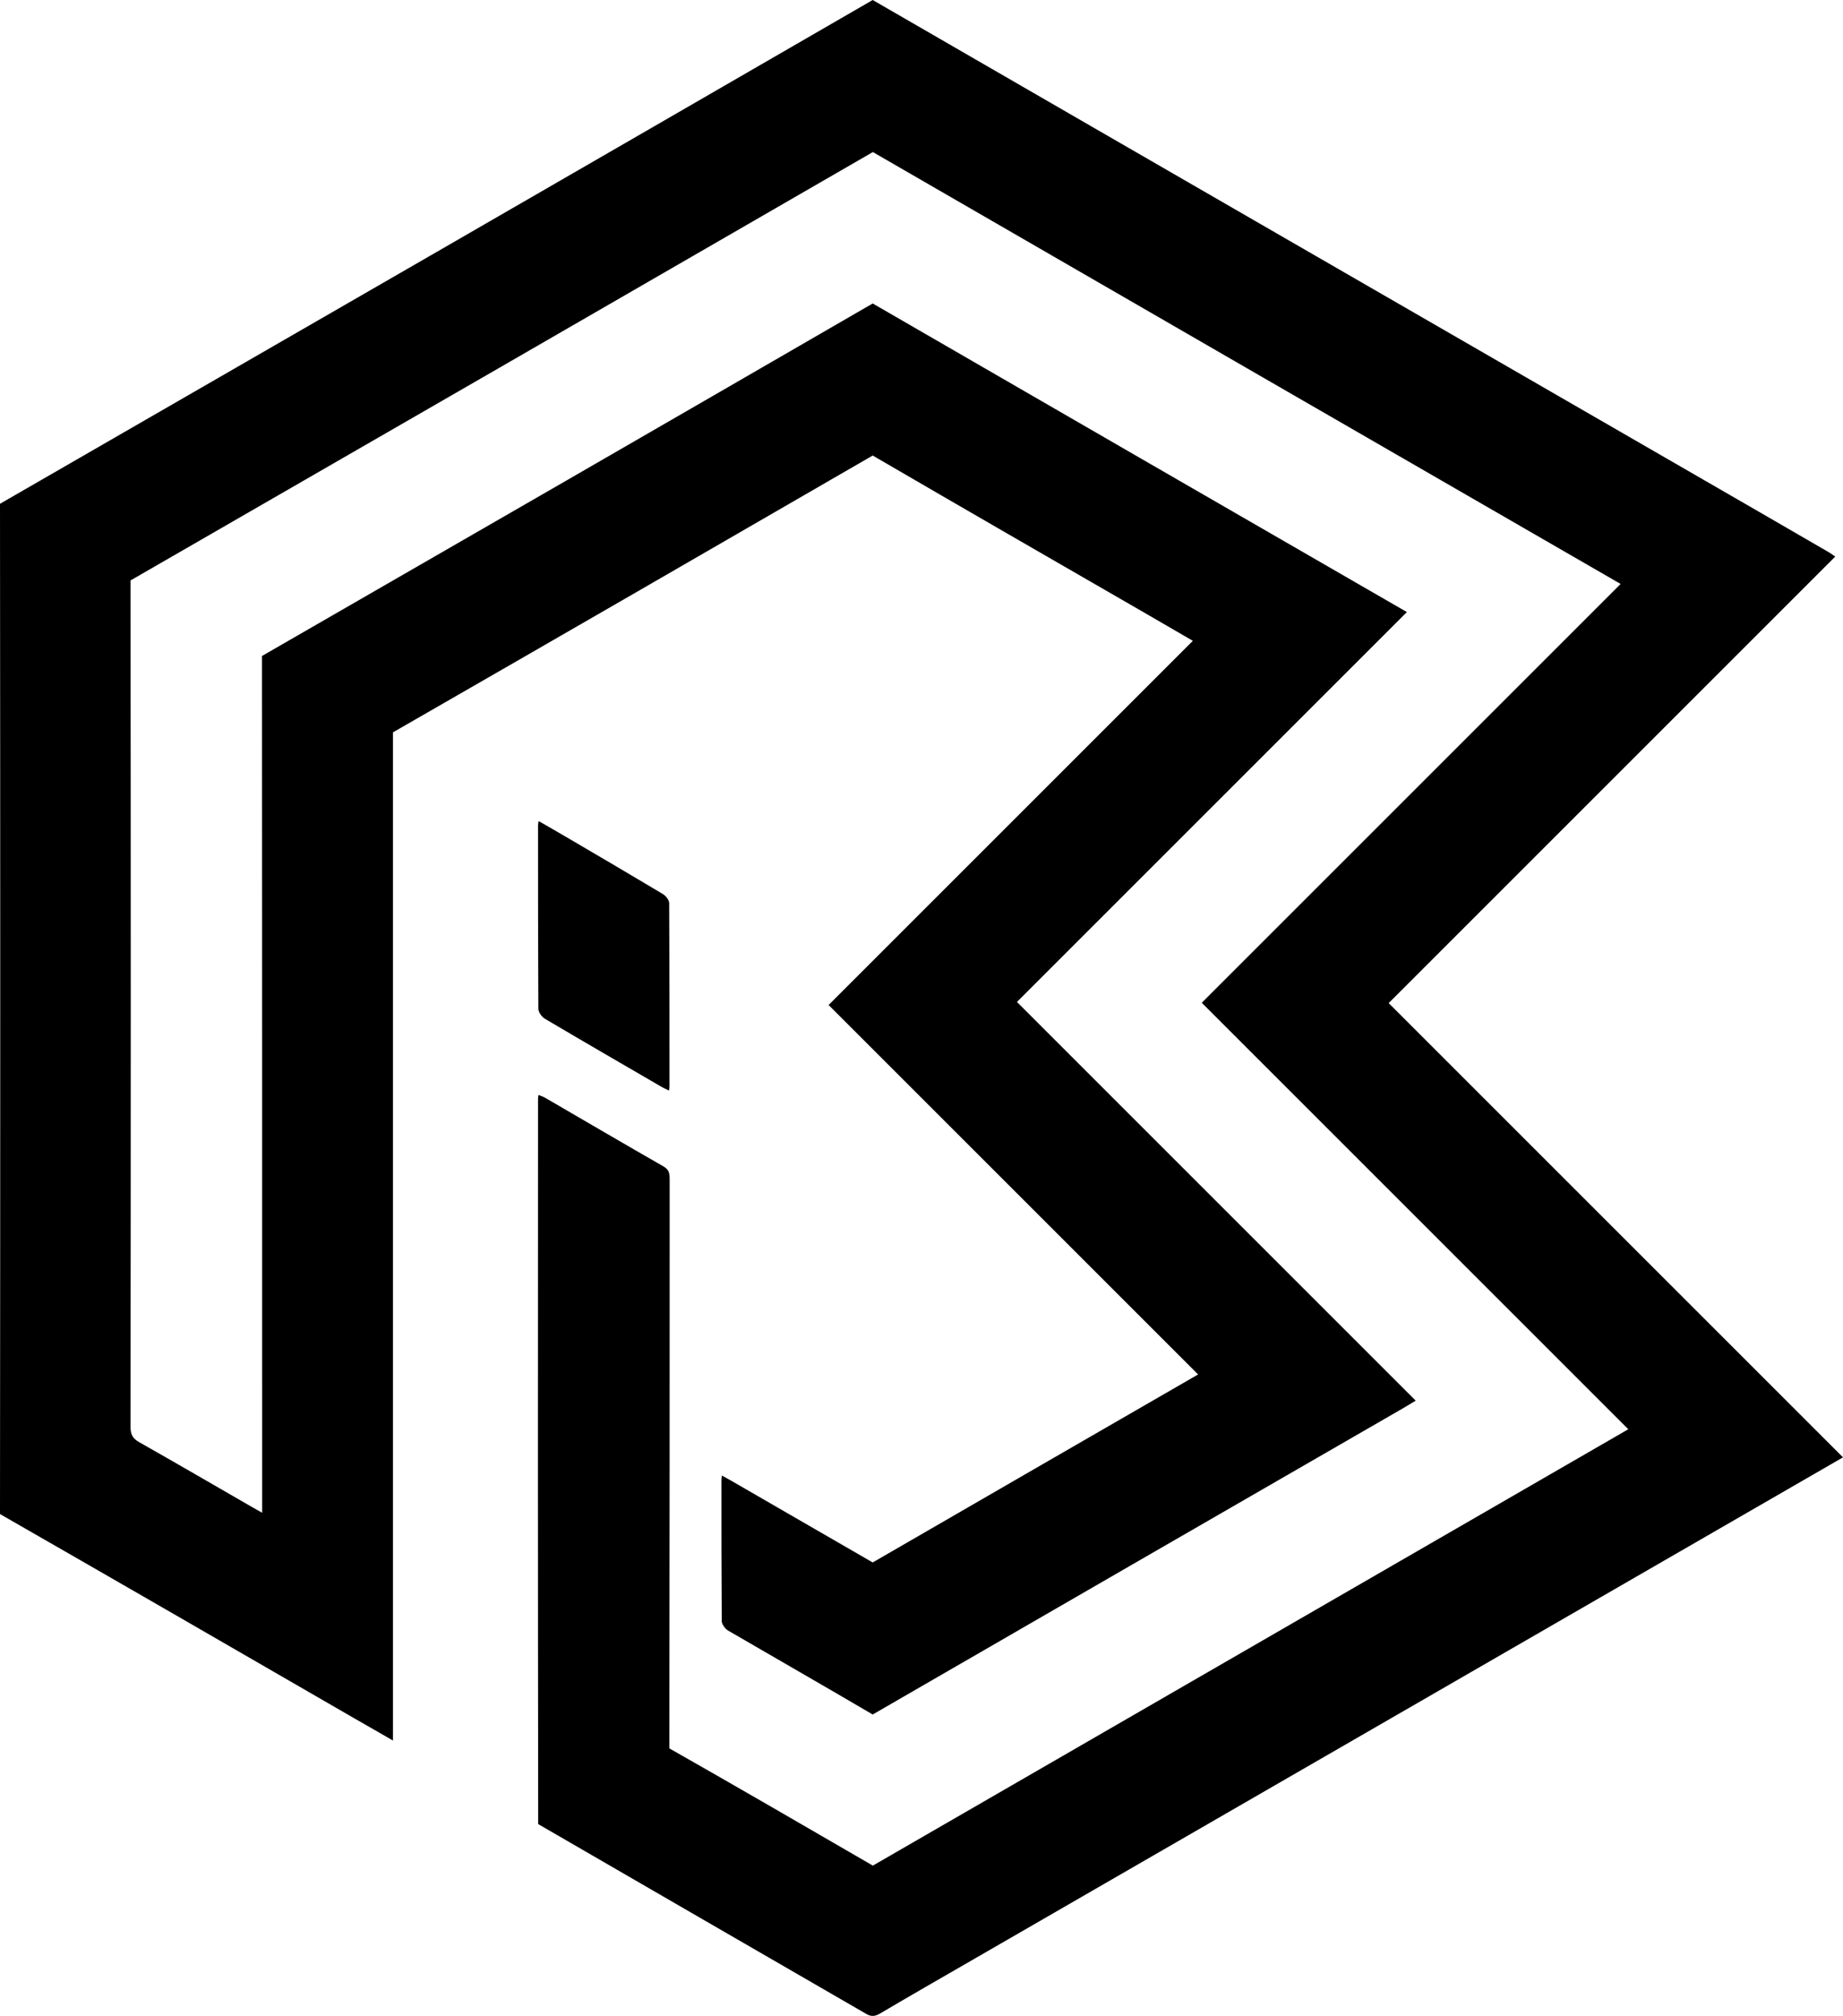 <?xml version="1.0" encoding="UTF-8"?>
<svg id="Layer_1" data-name="Layer 1" xmlns="http://www.w3.org/2000/svg" viewBox="0 0 115.37 126.21">
  <defs>
    <style>
      .cls-1 {
        fill: #000;
        stroke-width: 0px;
      }
    </style>
  </defs>
  <path class="cls-1" d="M114.89,34.84c-9.36,9.36-18.65,18.65-27.96,27.96l28.44,28.44c-18.2,10.51-36.41,21.02-54.61,31.53-1.89,1.09-3.79,2.18-5.67,3.29-.31.18-.55.21-.87.02-6.84-3.96-13.69-7.91-20.53-11.88-.02-15.14-.02-30.28-.01-45.42,0-.06.01-.11.03-.23.14.06.28.1.4.17,2.48,1.44,4.95,2.89,7.43,4.31.38.22.38.49.38.84,0,11.86,0,23.73-.02,35.59,4.26,2.42,8.5,4.88,12.74,7.34,15.76-9.11,31.53-18.21,47.29-27.32l-26.7-26.7,26.22-26.22c-15.61-9.01-31.21-18.02-46.81-27.04-15.48,8.95-30.97,17.89-46.47,26.82.02,17.67.02,35.33,0,53,0,.48.15.73.56.96,2.35,1.33,4.67,2.68,7.01,4.03.19.11.38.22.67.38v-.8c0-17.61,0-35.22-.01-52.84,12.75-7.34,25.5-14.7,38.23-22.07,11.14,6.45,22.29,12.88,33.44,19.32l-24.41,24.41c8.31,8.31,16.6,16.6,24.96,24.96-.41.25-.72.44-1.04.62-10.99,6.34-21.97,12.68-32.95,19.03-3.01-1.77-6.04-3.5-9.06-5.26-.18-.11-.38-.38-.39-.58-.02-2.94-.02-5.89-.02-8.83,0-.07.01-.14.03-.29.21.12.39.21.56.31,2.96,1.71,5.92,3.42,8.88,5.13,6.79-3.93,13.58-7.85,20.37-11.77l-23.13-23.13c7.66-7.66,15.2-15.2,22.8-22.8-1.07-.62-2.06-1.2-3.05-1.77-5.67-3.27-11.34-6.54-16.99-9.83-10,5.79-20.01,11.57-30.03,17.33,0,20.75,0,41.5,0,62.24,0,.26,0,.52,0,.88-.86-.5-1.64-.94-2.42-1.39C14.8,103.31,7.41,99.04,0,94.79c.02-21.08.02-42.16,0-63.25C18.22,21.04,36.43,10.53,54.63,0c18.5,10.7,37.02,21.38,55.53,32.07,1.45.84,2.9,1.68,4.35,2.52.09.06.18.12.37.25Z"/>
  <path class="cls-1" d="M33.71,51.4c.66.38,1.26.72,1.85,1.07,1.98,1.16,3.96,2.32,5.93,3.5.19.11.4.38.4.57.02,3.82.02,7.65.02,11.47,0,.07-.02.14-.03.27-.19-.1-.36-.17-.51-.26-2.42-1.41-4.85-2.81-7.26-4.24-.2-.12-.41-.41-.41-.63-.02-3.82-.02-7.65-.02-11.47,0-.06.01-.11.04-.28Z"/>
</svg>